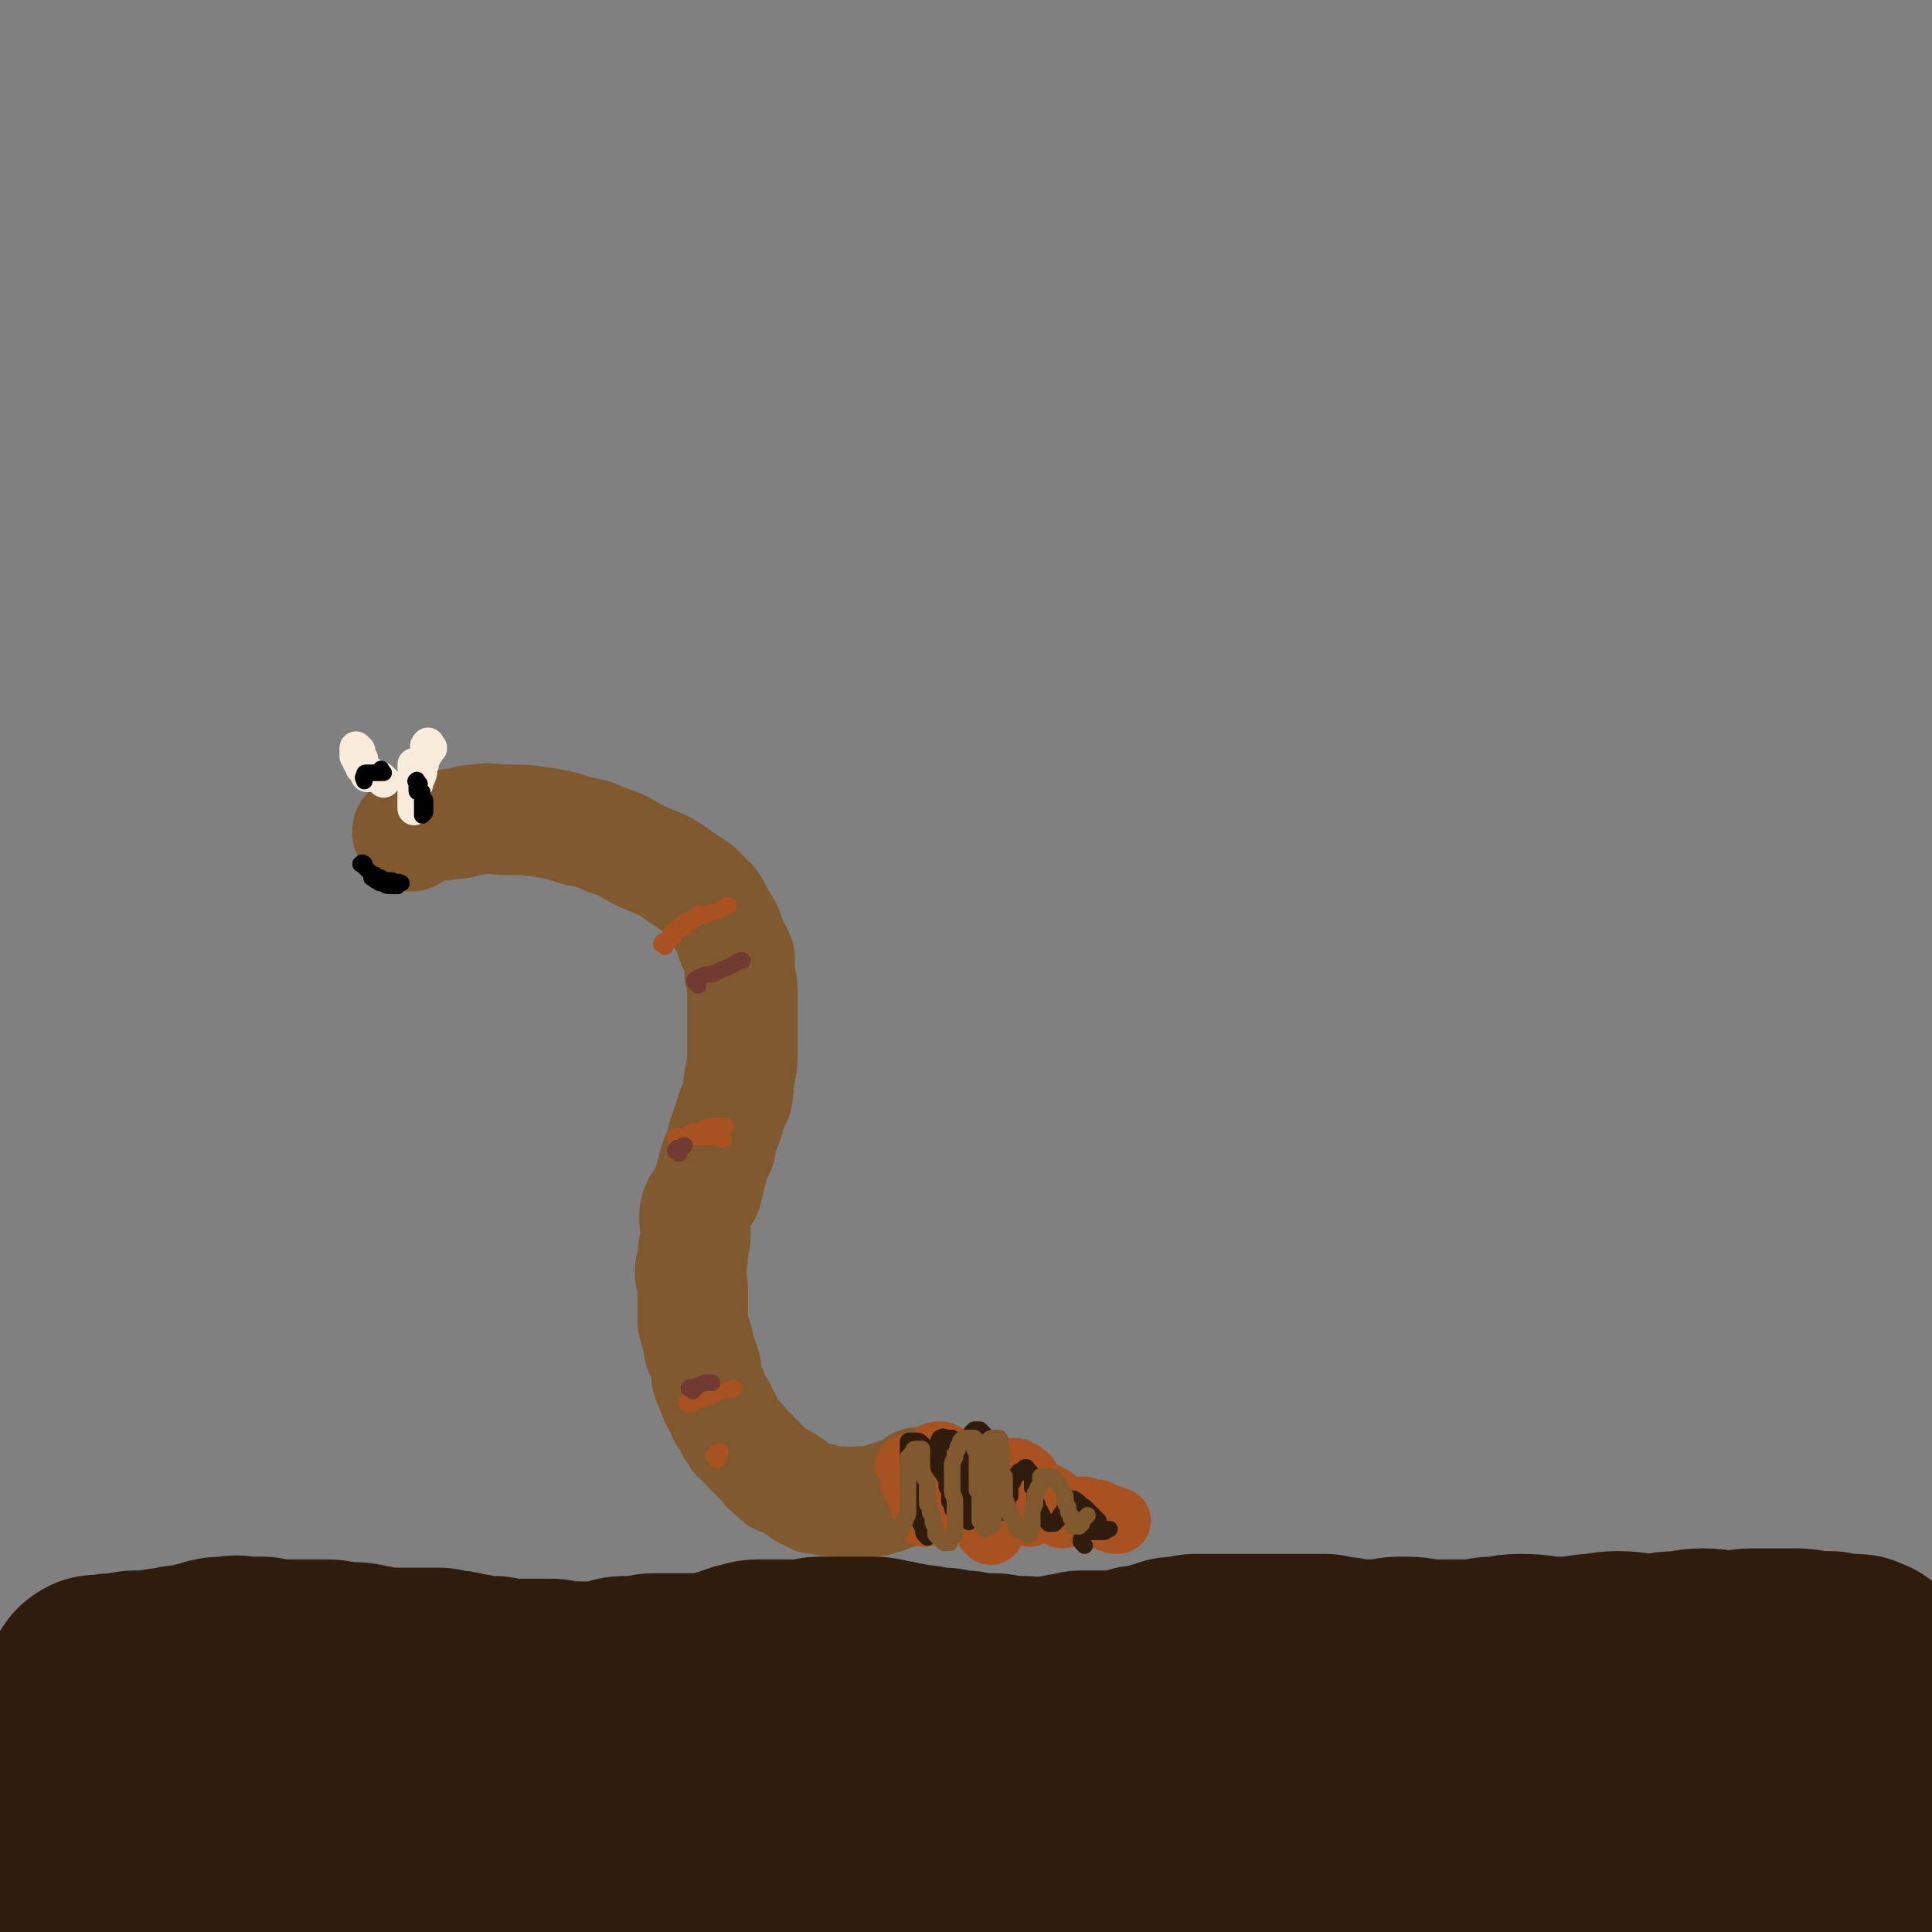 <svg viewBox='0 0 700 700' version='1.1' xmlns='http://www.w3.org/2000/svg' xmlns:xlink='http://www.w3.org/1999/xlink'><rect x="0" y="0" width="700" height="700" fill="#808080" stroke="none"/><g fill='none' stroke='rgb(129,89,47)' stroke-width='40' stroke-linecap='round' stroke-linejoin='round'><path d='M149,303c-1,-1 -1,-1 -1,-1 -1,-1 0,-1 0,-1 1,0 1,0 2,0 1,0 1,-1 2,-1 1,-1 1,-1 3,-1 3,0 3,0 6,0 3,-1 4,0 7,-1 2,-1 2,-1 5,-1 5,-1 5,0 10,0 7,0 7,0 14,1 6,1 6,1 12,3 5,1 6,1 10,3 6,2 6,2 11,5 4,2 4,2 9,4 4,2 4,2 8,5 3,2 3,2 6,4 2,2 2,2 5,5 2,3 2,4 4,7 2,3 2,4 3,7 1,3 2,3 3,6 0,3 0,3 0,6 1,4 1,4 1,7 0,3 0,3 0,6 0,3 0,3 0,6 0,5 0,5 0,9 0,4 0,4 -1,9 -1,4 0,4 -1,8 -2,4 -2,4 -3,8 -2,5 -2,5 -3,10 -2,4 -2,4 -3,8 -1,4 -1,4 -2,8 -2,3 -3,3 -4,6 -1,4 0,5 0,9 0,4 -1,4 -1,8 0,3 -1,3 -1,6 0,3 1,3 1,6 0,2 0,2 0,4 0,2 0,2 0,4 0,2 0,2 0,4 1,4 1,4 2,7 0,4 1,4 2,7 1,3 1,3 1,6 1,3 1,3 2,5 1,3 1,3 3,6 1,2 0,2 2,4 1,2 1,2 2,4 1,1 1,1 2,3 2,1 2,2 3,3 1,1 1,1 3,3 1,1 1,1 3,3 2,2 1,2 3,3 1,1 1,1 3,3 1,0 1,0 2,0 2,1 2,2 3,2 2,2 2,1 4,3 2,1 2,1 4,2 1,0 1,0 3,0 2,1 2,1 4,1 2,0 2,0 3,0 2,0 2,1 3,1 2,0 2,-1 3,-1 1,0 1,0 3,0 1,0 1,0 2,0 2,0 1,0 3,-1 2,0 2,0 3,-1 1,0 2,0 3,-1 1,0 1,0 3,-1 1,0 1,-1 2,-1 1,-1 1,0 2,-1 0,0 0,-1 1,-1 0,0 0,0 1,0 0,0 0,0 0,0 '/></g>
<g fill='none' stroke='rgb(169,82,33)' stroke-width='24' stroke-linecap='round' stroke-linejoin='round'><path d='M330,533c-1,-1 -2,-1 -1,-1 0,-1 0,-1 1,0 1,1 0,1 1,2 0,1 0,1 0,1 0,1 0,1 0,2 1,1 1,1 1,2 0,2 0,2 0,3 0,1 0,1 1,2 0,0 0,0 1,1 0,0 0,0 0,1 0,0 0,0 1,1 0,0 0,0 0,1 0,0 0,1 0,0 0,0 0,0 0,-1 0,-1 -1,-1 -1,-1 0,-1 0,-1 0,-2 0,-1 -1,0 -1,-2 0,-1 0,-1 0,-2 0,-2 0,-1 1,-3 0,-1 0,-1 0,-3 0,-1 0,-1 1,-2 0,-1 0,-1 1,-2 0,0 1,0 2,-1 0,0 0,-1 0,-1 1,-1 1,-1 2,-1 0,0 0,0 1,0 0,0 0,1 1,1 0,0 0,0 1,0 0,0 0,0 0,1 0,0 0,0 1,1 0,0 0,0 1,1 0,0 0,0 0,1 0,0 1,0 1,1 0,0 0,0 0,1 0,0 0,0 0,1 0,1 0,1 0,2 0,0 1,0 1,1 0,0 0,0 0,1 0,0 0,0 0,1 0,1 0,1 0,1 0,1 0,1 0,2 0,0 0,0 0,0 0,1 0,1 0,1 0,1 0,1 0,1 0,0 0,0 0,-1 0,0 0,0 0,-1 0,-1 0,-1 0,-1 0,-1 0,-1 0,-2 0,0 0,0 0,-1 0,-1 0,-1 0,-2 0,-1 0,-1 0,-1 0,-1 0,-1 1,-1 0,-1 0,-1 0,-1 0,-1 0,-2 1,-2 0,0 0,0 1,0 0,0 0,0 0,0 1,0 1,0 2,0 1,0 1,1 2,2 0,0 1,0 2,1 0,0 0,1 1,2 0,1 1,1 2,3 0,1 0,1 1,2 0,1 0,1 0,2 0,1 0,1 0,2 0,1 0,1 0,1 0,1 0,1 0,2 0,0 0,0 0,1 0,1 0,1 0,2 0,0 0,0 0,1 0,0 -1,0 -1,0 0,1 0,1 0,2 0,0 0,0 0,0 0,0 0,-1 0,-1 0,0 -1,0 -1,0 0,0 0,-1 0,-2 0,-1 -1,0 -1,-2 0,0 0,-1 0,-2 0,-1 0,-1 0,-2 0,-1 0,-1 0,-3 0,-1 0,-1 0,-2 1,-2 2,-2 3,-3 1,-1 1,-1 2,-2 1,-1 0,-1 2,-2 0,0 0,0 1,0 1,0 1,-1 2,-1 0,0 0,0 1,0 0,0 0,1 1,1 0,0 0,0 1,0 0,0 0,0 1,1 0,0 1,0 1,1 0,0 0,1 0,1 0,1 0,1 0,2 0,1 0,1 0,2 0,1 0,1 0,1 1,1 1,1 1,2 0,0 0,0 0,1 0,0 0,0 0,1 0,0 0,0 0,1 0,0 0,0 0,1 0,0 0,1 0,0 0,0 0,0 0,-1 0,0 0,0 0,-1 0,-1 0,-1 0,-1 0,-1 1,-1 1,-1 1,-1 1,-1 2,-1 1,0 1,-1 1,-1 1,0 1,0 2,0 0,0 0,0 1,1 0,0 0,0 1,0 0,0 0,0 1,1 0,0 0,0 1,1 0,0 0,0 0,1 0,0 0,0 1,1 0,0 0,0 0,1 0,0 0,0 0,0 0,1 1,1 1,1 0,0 0,-1 1,-1 0,0 0,0 1,0 0,0 -1,-1 -1,-1 1,0 1,0 2,0 0,0 0,0 1,0 0,0 0,0 1,0 1,0 1,0 2,0 0,0 0,0 1,0 0,0 0,1 1,1 0,0 0,0 1,0 1,0 1,0 2,0 1,0 1,0 2,1 1,0 1,0 2,1 2,0 2,0 3,1 1,0 1,0 1,0 '/></g>
<g fill='none' stroke='rgb(48,28,12)' stroke-width='6' stroke-linecap='round' stroke-linejoin='round'><path d='M336,557c-1,-1 -1,-1 -1,-1 -1,-1 0,-1 0,-1 0,0 0,-1 0,-1 0,-1 -1,-1 -1,-1 -1,-2 -1,-2 -2,-4 0,-1 0,-1 -1,-3 -1,-1 -1,-1 -1,-3 0,-2 0,-2 0,-4 0,-3 0,-3 0,-5 0,-2 -1,-2 -1,-4 0,-1 0,-1 0,-3 0,-1 0,-1 0,-3 0,-1 0,-1 0,-1 0,-1 0,-1 1,-1 0,0 0,0 1,0 0,0 0,0 0,0 2,0 2,0 3,1 0,0 0,0 1,1 0,0 0,0 1,1 1,1 1,1 2,2 0,0 1,0 1,1 1,2 1,2 2,3 0,1 0,1 1,3 0,1 0,1 1,2 0,1 0,1 0,2 0,1 0,1 1,2 0,1 0,1 0,2 0,0 0,0 0,1 0,0 0,0 0,1 0,0 0,0 1,1 0,0 0,0 0,1 0,0 0,0 0,0 0,1 0,1 1,1 0,0 0,0 0,0 1,0 0,0 0,-1 0,-1 0,-1 0,-1 0,-1 0,-1 0,-1 0,-1 0,-1 0,-1 0,-1 -1,-1 -1,-1 -1,-1 -1,-1 -1,-2 -1,-1 -1,-2 -1,-3 0,-1 0,-1 -1,-3 0,-1 -1,0 -1,-1 -1,-1 -1,-1 -1,-2 0,-1 0,-2 0,-3 0,-1 0,-1 0,-2 0,0 0,0 0,-1 0,-1 0,-1 0,-2 0,0 0,0 0,0 0,-1 0,-1 0,-1 1,-1 0,-1 1,-1 1,-1 1,0 2,0 0,0 0,0 0,0 1,0 1,0 2,0 0,0 0,0 0,1 0,1 0,1 1,2 0,0 0,0 1,1 0,1 0,1 0,2 0,1 0,1 0,1 0,2 0,2 1,3 0,2 0,1 0,3 1,1 1,1 1,3 0,1 0,1 0,3 0,1 0,1 0,3 1,1 1,1 1,2 0,1 0,1 0,3 0,0 0,0 0,1 0,0 0,0 0,1 0,0 0,0 1,1 0,0 0,1 0,0 1,0 0,-1 0,-1 1,0 1,0 2,0 0,0 -1,-1 -1,-1 1,-1 1,-1 1,-2 0,-1 0,-1 0,-1 0,-1 -1,-1 -1,-2 0,-1 0,-1 0,-3 0,-2 0,-2 0,-4 0,-1 0,-1 0,-2 0,-2 0,-2 0,-4 0,-2 0,-2 0,-3 0,-2 0,-2 0,-3 0,-1 0,-1 0,-2 0,-1 0,-1 0,-3 0,0 0,0 0,-1 1,-1 1,-1 1,-1 1,0 1,0 2,0 0,0 0,0 0,0 1,1 1,1 2,2 0,0 0,1 1,2 0,1 0,1 1,2 0,2 0,2 0,4 0,2 0,2 0,3 0,2 0,2 0,4 0,2 0,2 0,3 0,2 0,2 1,3 0,1 0,1 0,3 0,0 0,0 0,1 0,1 0,1 0,2 0,0 0,0 1,1 0,0 0,0 1,0 0,0 0,0 1,0 0,0 0,0 0,0 1,-1 1,-1 1,-1 0,-1 0,-1 1,-1 0,-1 0,-1 0,-1 0,-1 0,-2 0,-2 0,-1 0,-1 1,-1 0,-1 0,-1 0,-1 0,-1 0,-1 0,-2 0,-1 0,-1 1,-2 0,-1 0,-1 0,-1 0,-1 0,-1 1,-1 0,0 0,-1 1,-1 0,-1 0,-1 1,-1 0,0 0,0 1,0 0,0 0,-1 0,-1 1,-1 1,0 2,1 0,0 0,0 0,0 1,1 1,1 1,2 0,0 0,0 0,1 0,0 0,0 0,1 0,1 0,1 0,2 1,1 1,1 1,2 0,2 0,2 0,3 1,1 1,1 1,2 1,2 1,1 1,2 1,1 1,2 1,2 1,1 1,1 2,2 0,0 0,0 1,0 0,0 0,0 1,0 0,0 0,-1 1,-1 0,-1 0,0 1,-1 0,-1 0,-1 1,-2 0,0 0,0 1,-2 0,0 0,-1 0,-2 0,0 0,-1 1,-1 0,0 0,0 1,0 0,0 0,0 1,0 2,1 2,2 4,3 2,2 2,2 4,4 1,1 1,1 1,1 '/><path d='M393,560c-1,-1 -1,-1 -1,-1 -1,-1 0,-1 0,-1 0,0 0,0 0,-1 0,-1 0,-1 0,-1 0,-1 0,-1 1,-1 1,-1 1,0 2,0 0,0 0,0 0,0 1,0 1,0 1,0 1,0 1,0 2,0 0,0 0,0 0,0 1,0 1,0 2,0 0,0 0,0 0,0 1,0 0,-1 1,-1 0,0 0,0 1,0 0,0 0,0 0,0 '/></g>
<g fill='none' stroke='rgb(249,236,220)' stroke-width='12' stroke-linecap='round' stroke-linejoin='round'><path d='M131,275c-1,-1 -1,-1 -1,-1 -1,-1 0,-1 0,-1 0,-1 0,-1 0,-1 0,0 -1,0 -1,0 0,0 0,-1 0,-1 0,0 0,1 0,1 0,1 0,1 0,2 0,0 0,0 1,1 0,0 0,0 0,1 0,0 0,0 1,1 0,0 0,0 0,1 0,0 0,0 1,1 0,0 0,0 1,1 0,0 0,0 0,1 0,0 1,0 1,0 0,0 0,-1 0,-1 '/><path d='M156,271c-1,-1 -1,-2 -1,-1 -1,0 0,1 0,2 0,1 -1,1 -1,2 -1,2 -1,2 -1,3 -1,2 0,2 -1,4 0,1 -1,1 -1,3 -1,1 -1,1 -1,2 0,1 0,2 0,3 0,1 0,1 0,2 0,1 0,2 0,2 0,-1 0,-2 0,-3 0,-1 0,-1 0,-1 0,-1 0,-1 0,-2 0,-2 0,-2 0,-3 0,-1 0,-1 0,-2 0,-1 0,-1 0,-2 0,-1 0,-1 0,-2 0,0 0,-1 0,-1 '/><path d='M139,283c-1,-1 -1,-1 -1,-1 '/></g>
<g fill='none' stroke='rgb(0,0,0)' stroke-width='6' stroke-linecap='round' stroke-linejoin='round'><path d='M139,280c-1,-1 -1,-2 -1,-1 -1,0 0,1 0,1 0,0 0,0 -1,0 0,0 0,0 -1,0 0,0 0,0 -1,0 -1,0 -1,0 -1,0 -1,0 -1,0 -1,0 -1,0 -1,0 -1,1 -1,1 0,1 0,2 0,0 0,0 0,0 '/><path d='M152,284c-1,-1 -1,-2 -1,-1 -1,0 0,0 0,1 0,0 0,1 0,1 0,1 0,1 0,1 0,1 0,1 1,1 0,0 1,0 1,0 0,1 0,1 0,2 0,0 0,0 0,1 0,0 0,0 0,1 0,1 0,1 0,2 0,0 0,0 0,1 0,0 0,0 0,1 0,0 0,1 0,0 0,0 1,0 1,-1 0,-2 0,-2 0,-4 0,0 0,0 0,0 '/><path d='M132,314c-1,-1 -2,-1 -1,-1 0,-1 1,0 1,0 0,0 0,1 0,1 1,1 1,1 2,2 0,0 0,0 1,1 0,0 0,0 1,0 0,0 0,0 0,0 1,1 1,1 2,2 0,0 0,0 1,1 0,0 0,0 0,0 1,1 1,1 3,1 0,0 0,0 1,0 0,0 1,0 1,0 0,0 0,-1 0,-1 0,-1 1,0 1,0 '/><path d='M136,319c-1,-1 -2,-1 -1,-1 0,-1 0,0 1,0 1,0 1,0 2,0 0,0 0,0 1,1 0,0 0,0 1,0 1,0 1,0 2,0 0,0 0,0 1,1 0,0 0,0 0,0 1,1 1,0 2,0 0,0 1,0 0,0 0,0 0,0 -1,0 -1,0 -1,0 -1,0 -1,0 -1,0 -1,0 -1,0 -1,0 -1,0 -1,0 -1,0 -1,0 -1,0 -2,0 -2,0 -1,0 -1,-1 -1,-1 0,-1 0,-1 0,-1 '/></g>
<g fill='none' stroke='rgb(129,89,47)' stroke-width='6' stroke-linecap='round' stroke-linejoin='round'><path d='M311,544c-1,-1 -1,-1 -1,-1 -1,-1 0,-1 0,-1 0,-1 0,-1 0,-1 0,-1 -1,0 -1,0 -1,0 0,-1 0,-1 0,-1 0,-1 0,-1 0,-1 0,-1 0,-1 0,-1 0,-1 0,-2 0,0 0,0 0,-1 1,-1 1,-1 1,-1 0,-1 0,-1 0,-1 0,-1 0,-1 0,-2 1,-1 1,-2 1,-2 0,-1 0,-1 0,-1 1,0 1,0 1,1 0,0 0,0 0,0 0,1 1,1 1,2 0,1 0,2 1,3 0,1 0,1 0,1 1,1 1,1 2,2 0,0 -1,1 0,2 0,1 0,1 0,2 1,1 1,1 1,2 1,1 1,1 1,2 1,2 1,1 2,3 0,0 0,0 0,1 0,1 0,2 1,3 0,0 0,0 1,1 0,0 0,0 0,1 0,0 0,0 1,1 0,0 0,0 0,0 1,1 1,1 1,1 0,0 0,0 1,0 0,0 0,0 1,0 0,0 0,-1 0,-1 0,-1 0,-1 0,-1 1,-1 1,-1 1,-1 0,-1 0,-1 1,-2 0,-1 0,0 0,-1 1,-1 1,-1 1,-3 0,-1 0,-1 0,-1 0,-2 0,-2 0,-3 0,-1 0,-1 0,-2 0,-1 0,-1 0,-2 0,-2 0,-2 0,-4 0,0 0,0 0,-1 0,-2 0,-2 0,-3 0,-1 0,-1 0,-2 0,-1 0,-1 0,-1 1,-1 1,-1 2,-2 0,-1 0,-1 1,-1 0,0 0,0 1,0 0,0 0,0 0,0 1,0 1,0 1,0 0,1 0,1 0,2 0,1 0,1 0,2 0,1 0,1 0,2 0,1 0,1 0,3 1,2 1,1 2,3 0,2 0,2 0,4 0,2 0,2 0,4 1,1 1,1 1,3 1,1 1,1 1,3 0,1 0,1 1,2 0,1 0,1 0,1 0,1 0,2 0,2 1,1 1,1 2,2 0,0 0,0 1,0 0,0 0,0 0,1 0,0 0,0 1,0 0,0 1,0 1,0 0,0 0,-1 0,-1 1,-1 1,-1 2,-2 0,0 0,-1 0,-2 0,-1 0,-1 0,-1 0,-2 0,-2 0,-4 0,-1 0,-1 0,-3 0,-1 0,-1 0,-2 0,-2 -1,-2 -1,-4 0,-1 0,-1 0,-3 0,-1 0,-1 0,-3 0,-1 0,-1 0,-3 0,-1 0,-1 1,-3 0,-1 0,-1 1,-3 0,-1 0,-1 1,-2 0,0 0,0 0,-1 1,-1 1,-1 2,-1 0,0 0,0 1,0 0,0 0,0 1,0 0,0 0,0 1,0 0,0 0,0 0,0 1,1 0,1 0,2 0,0 0,0 0,1 0,1 0,1 1,3 0,2 0,2 0,4 0,1 0,1 0,3 0,1 0,1 0,3 0,1 0,1 0,3 1,1 1,1 1,2 0,2 0,2 0,3 0,1 0,1 0,2 0,1 0,1 0,2 0,1 0,1 0,2 0,0 1,0 1,1 0,0 0,0 0,1 0,0 1,0 1,0 0,0 0,1 0,1 0,0 0,-1 1,-1 0,0 0,0 1,0 0,0 0,0 1,-1 0,-1 0,-1 0,-1 0,-1 0,-1 0,-1 0,-1 0,-1 0,-2 0,-1 0,-1 0,-2 0,-2 0,-2 0,-3 0,-3 -1,-3 -1,-5 -1,-2 0,-2 -1,-5 0,-2 -1,-2 -1,-4 0,-2 0,-2 0,-3 1,-1 1,-1 1,-2 0,-1 0,-2 0,-2 1,-1 1,-1 2,-1 1,0 1,0 2,0 0,0 0,0 0,0 1,1 0,1 0,2 0,1 0,1 1,2 0,1 0,1 0,2 0,1 0,1 0,2 0,1 0,1 0,3 0,2 0,2 1,3 0,2 0,2 0,3 0,2 0,2 0,3 0,1 0,1 0,2 1,2 1,2 1,3 1,2 1,1 1,3 1,1 1,1 2,3 0,0 0,1 0,1 1,1 1,1 1,1 1,1 1,1 2,1 1,1 1,1 2,1 0,0 0,-1 0,-1 0,-1 0,-1 0,-1 1,-1 1,-1 1,-1 0,-1 0,-1 0,-2 0,-2 0,-2 0,-3 0,-1 0,-1 1,-3 0,-1 0,-1 0,-3 0,0 0,-1 0,-1 1,-1 1,-1 1,-2 1,-1 1,-1 1,-2 0,-1 0,-2 0,-2 1,0 1,0 2,0 0,0 0,0 1,0 0,0 0,0 1,0 1,0 1,1 1,1 1,1 1,1 2,2 0,1 0,1 1,2 0,1 0,0 1,2 0,0 0,1 0,2 0,1 0,1 1,2 0,1 0,1 0,1 0,1 0,1 1,2 0,0 0,0 0,1 0,0 0,0 1,1 0,0 0,0 0,1 0,0 0,0 0,1 0,0 0,0 0,0 1,0 1,0 2,0 0,0 -1,-1 -1,-1 1,0 1,0 2,0 0,0 0,-1 0,-1 1,-1 1,-1 2,-2 0,0 0,0 0,0 '/></g>
<g fill='none' stroke='rgb(48,28,12)' stroke-width='80' stroke-linecap='round' stroke-linejoin='round'><path d='M36,612c-1,-1 -2,-1 -1,-1 0,-1 1,0 2,0 1,0 1,0 1,0 2,0 1,-1 3,-1 1,0 1,0 3,0 3,0 3,-1 5,-1 3,0 3,0 7,0 3,-1 3,-1 6,-1 3,-1 3,-1 6,-1 4,-1 4,-1 8,-2 3,-1 3,-1 6,-1 3,0 3,-1 6,0 4,0 4,0 7,0 3,1 3,1 7,1 2,0 2,0 4,0 3,0 3,0 6,0 3,0 3,0 6,0 2,0 2,0 5,1 2,0 2,0 4,0 3,0 3,0 6,1 2,0 2,0 4,1 2,0 2,0 4,0 2,0 2,0 4,0 1,0 1,0 3,0 1,0 1,0 2,0 1,0 1,0 3,0 3,0 3,0 6,0 3,1 3,1 6,1 3,1 3,1 5,1 3,1 3,1 5,1 2,0 2,0 4,0 2,1 2,1 5,1 1,0 1,0 3,0 2,0 2,0 3,0 1,0 1,0 2,0 2,0 2,0 4,0 2,0 2,0 4,0 2,1 2,1 5,1 2,0 2,0 5,0 2,0 2,0 4,0 2,0 2,0 4,0 2,0 2,-1 5,-1 2,-1 2,-1 5,-1 2,0 2,0 4,0 3,0 3,-1 5,-1 3,0 3,0 7,0 2,0 2,0 5,0 3,0 3,0 5,0 3,0 3,0 6,-1 2,0 2,0 5,-1 2,-1 2,-1 5,-2 2,0 2,-1 5,-1 2,0 2,0 5,0 2,0 2,0 5,0 2,0 2,0 4,0 2,0 2,0 4,0 2,0 2,-1 4,-1 2,0 2,0 4,0 2,0 2,0 3,0 2,0 2,0 4,0 2,0 2,0 4,0 2,0 2,0 4,0 2,0 2,0 5,1 2,0 2,0 5,1 2,0 2,0 4,1 2,0 2,0 4,0 2,1 2,1 4,1 2,0 2,0 4,0 1,1 1,1 3,1 2,0 2,0 4,0 1,0 1,0 3,1 2,0 2,0 4,0 2,0 2,0 3,0 2,0 2,0 4,1 2,0 2,0 4,0 2,0 2,0 3,0 2,0 2,0 4,1 1,0 1,0 3,0 2,0 2,-1 4,-1 1,0 2,0 3,0 2,0 1,-1 3,-1 1,0 1,0 3,0 1,0 1,-1 2,-1 2,0 2,0 4,0 2,0 2,0 4,0 2,0 2,0 4,0 2,0 2,0 4,0 2,0 1,-1 3,-1 2,-1 2,-1 4,-1 3,-1 3,0 5,-1 1,0 1,-1 3,-1 2,-1 2,-1 4,-1 2,0 2,0 3,0 2,0 2,-1 3,-1 1,0 1,0 3,0 2,0 2,0 4,0 2,0 2,0 4,0 2,0 2,0 4,0 1,0 1,0 3,0 1,0 1,0 3,0 2,0 2,0 4,0 1,0 1,0 3,0 2,0 2,0 3,0 2,0 2,0 3,0 1,0 1,0 3,0 2,0 2,0 4,0 3,0 3,0 6,0 3,1 3,1 6,1 3,1 3,1 5,1 3,0 3,0 6,0 2,0 2,0 4,0 3,0 3,-1 6,-1 5,0 5,0 9,1 5,0 5,0 10,0 4,0 4,0 8,0 4,0 4,-1 7,-1 5,0 5,-1 10,-1 7,0 7,1 13,1 6,0 6,0 12,-1 5,0 5,-1 10,-1 6,0 6,1 12,1 5,0 5,-1 10,-1 4,0 4,-1 9,-1 5,0 5,1 9,1 5,0 5,-1 9,-1 3,0 3,0 7,0 3,0 3,0 7,0 4,0 4,0 7,1 2,0 2,0 3,0 2,0 2,0 4,0 1,1 1,1 3,1 1,0 1,0 2,0 1,0 1,0 2,0 0,0 0,0 1,0 0,0 0,0 1,0 0,0 0,0 0,0 1,0 1,0 2,1 0,0 0,0 1,0 0,1 0,1 0,2 0,0 0,0 0,1 0,1 0,1 0,2 0,1 0,1 -1,2 -2,3 -2,3 -5,5 -4,4 -4,4 -9,7 -8,4 -9,3 -17,7 -14,6 -14,7 -28,13 -14,7 -14,8 -28,14 -13,4 -13,4 -27,6 -13,3 -13,2 -26,4 -11,1 -11,1 -21,1 -14,2 -14,2 -28,3 -16,1 -16,1 -31,1 -17,1 -17,1 -33,1 -18,1 -18,1 -36,1 -19,1 -19,1 -38,2 -20,1 -20,1 -39,1 -18,1 -18,1 -36,1 -17,1 -17,1 -34,1 -16,0 -16,0 -31,1 -17,1 -17,2 -33,2 -17,1 -17,1 -34,1 -16,1 -16,1 -32,2 -14,0 -14,0 -27,0 -10,0 -10,0 -21,0 -8,0 -8,0 -16,0 -6,0 -6,0 -12,1 -3,0 -3,1 -7,1 -2,0 -2,0 -4,0 -1,0 -1,0 -2,1 0,0 0,0 0,1 1,0 1,0 2,0 1,0 1,0 2,0 2,0 2,0 5,0 9,0 9,0 18,-1 17,-1 17,-1 33,-3 21,-3 21,-4 41,-8 22,-5 22,-5 44,-9 26,-5 26,-4 52,-8 25,-4 25,-5 51,-7 27,-3 27,-2 54,-3 27,-1 27,-1 54,-1 25,1 25,0 51,2 26,1 26,2 52,4 25,3 25,3 49,5 21,3 21,3 42,5 19,2 19,1 39,2 17,2 17,2 35,2 13,1 13,1 26,1 8,0 8,0 17,-1 4,0 4,-1 9,-1 1,-1 1,-1 3,-1 2,0 3,0 3,0 0,0 -1,0 -2,0 -1,0 -1,0 -2,0 -1,0 -1,0 -1,0 -4,1 -4,1 -8,2 -12,2 -12,3 -24,5 -19,2 -19,2 -37,5 -17,2 -17,2 -35,3 -18,1 -18,1 -37,2 -21,0 -21,0 -42,0 -22,0 -22,0 -44,0 -25,1 -25,1 -50,1 -26,1 -26,1 -52,1 -23,1 -23,1 -46,2 -22,0 -22,-1 -45,-1 -22,0 -22,-1 -44,-1 -20,0 -20,-1 -40,-1 -21,1 -21,1 -42,2 -17,0 -17,0 -34,0 -15,0 -15,0 -31,-1 -13,0 -13,0 -26,-1 -10,-1 -10,-1 -20,-3 -8,-1 -8,-1 -15,-4 -5,-2 -4,-2 -8,-5 -2,-2 -2,-2 -5,-3 -1,-1 -1,-1 -2,-2 -1,-1 -1,-1 -2,-3 0,-1 0,0 -1,-2 -1,-1 0,-1 -1,-3 0,-1 -1,0 -1,-2 0,-1 0,-1 0,-2 0,-1 0,-1 0,-2 0,-1 0,-1 0,-2 0,-2 0,-2 0,-3 1,-2 1,-2 1,-3 1,-1 1,-1 1,-2 1,-1 1,-1 1,-1 '/></g>
<g fill='none' stroke='rgb(169,82,33)' stroke-width='6' stroke-linecap='round' stroke-linejoin='round'><path d='M246,413c-1,-1 -2,-1 -1,-1 0,-1 1,0 2,0 0,0 0,0 1,0 1,0 1,0 2,0 1,0 1,0 2,0 1,0 1,0 2,0 1,0 1,0 3,0 1,0 1,0 2,0 1,0 1,0 3,1 0,0 0,0 0,0 '/><path d='M251,412c-1,-1 -2,-1 -1,-1 0,-1 0,0 1,0 0,0 0,-1 0,-1 1,0 2,0 2,0 1,0 1,-1 2,-1 2,-1 2,-1 3,-1 2,0 2,0 4,0 0,0 0,0 1,0 '/><path d='M241,343c-1,-1 -2,-1 -1,-1 0,-1 0,-1 1,-1 0,0 0,0 1,0 0,-1 0,-1 1,-2 0,-1 1,-1 1,-1 2,-2 1,-2 3,-3 1,-1 1,-1 3,-2 2,0 2,-1 3,-1 0,-1 0,-1 1,-1 '/><path d='M244,340c-1,-1 -2,-1 -1,-1 0,-1 0,-1 1,-1 1,-1 1,0 2,-1 1,-1 1,-1 2,-1 2,-2 2,-2 4,-3 3,-2 3,-1 5,-2 3,-1 3,-1 5,-2 1,-1 1,-1 2,-1 '/><path d='M250,509c-1,-1 -2,-1 -1,-1 0,-1 1,0 2,0 0,0 0,-1 1,-1 1,0 1,0 2,0 1,0 1,0 3,-1 2,-1 2,-1 4,-2 2,0 2,0 4,-1 0,0 1,0 1,0 '/><path d='M260,529c-1,-1 -1,-1 -1,-1 -1,-1 0,-1 0,-1 1,0 1,-1 1,-1 1,0 1,0 1,0 '/></g>
<g fill='none' stroke='rgb(114,59,49)' stroke-width='6' stroke-linecap='round' stroke-linejoin='round'><path d='M251,504c-1,-1 -2,-1 -1,-1 0,-1 1,0 2,0 0,0 0,-1 1,-1 2,-1 2,-1 4,-1 0,0 0,0 1,0 '/><path d='M246,418c-1,-1 -2,-1 -1,-1 0,-1 0,-1 1,-1 0,0 0,0 1,0 0,0 0,-1 1,-1 0,0 0,0 0,0 '/><path d='M253,357c-1,-1 -1,-1 -1,-1 -1,-1 0,-1 0,-1 1,-1 1,-1 2,-1 2,-1 2,-1 4,-1 2,-1 2,-1 4,-2 3,-1 3,-1 6,-3 1,0 1,0 1,0 '/></g>
</svg>